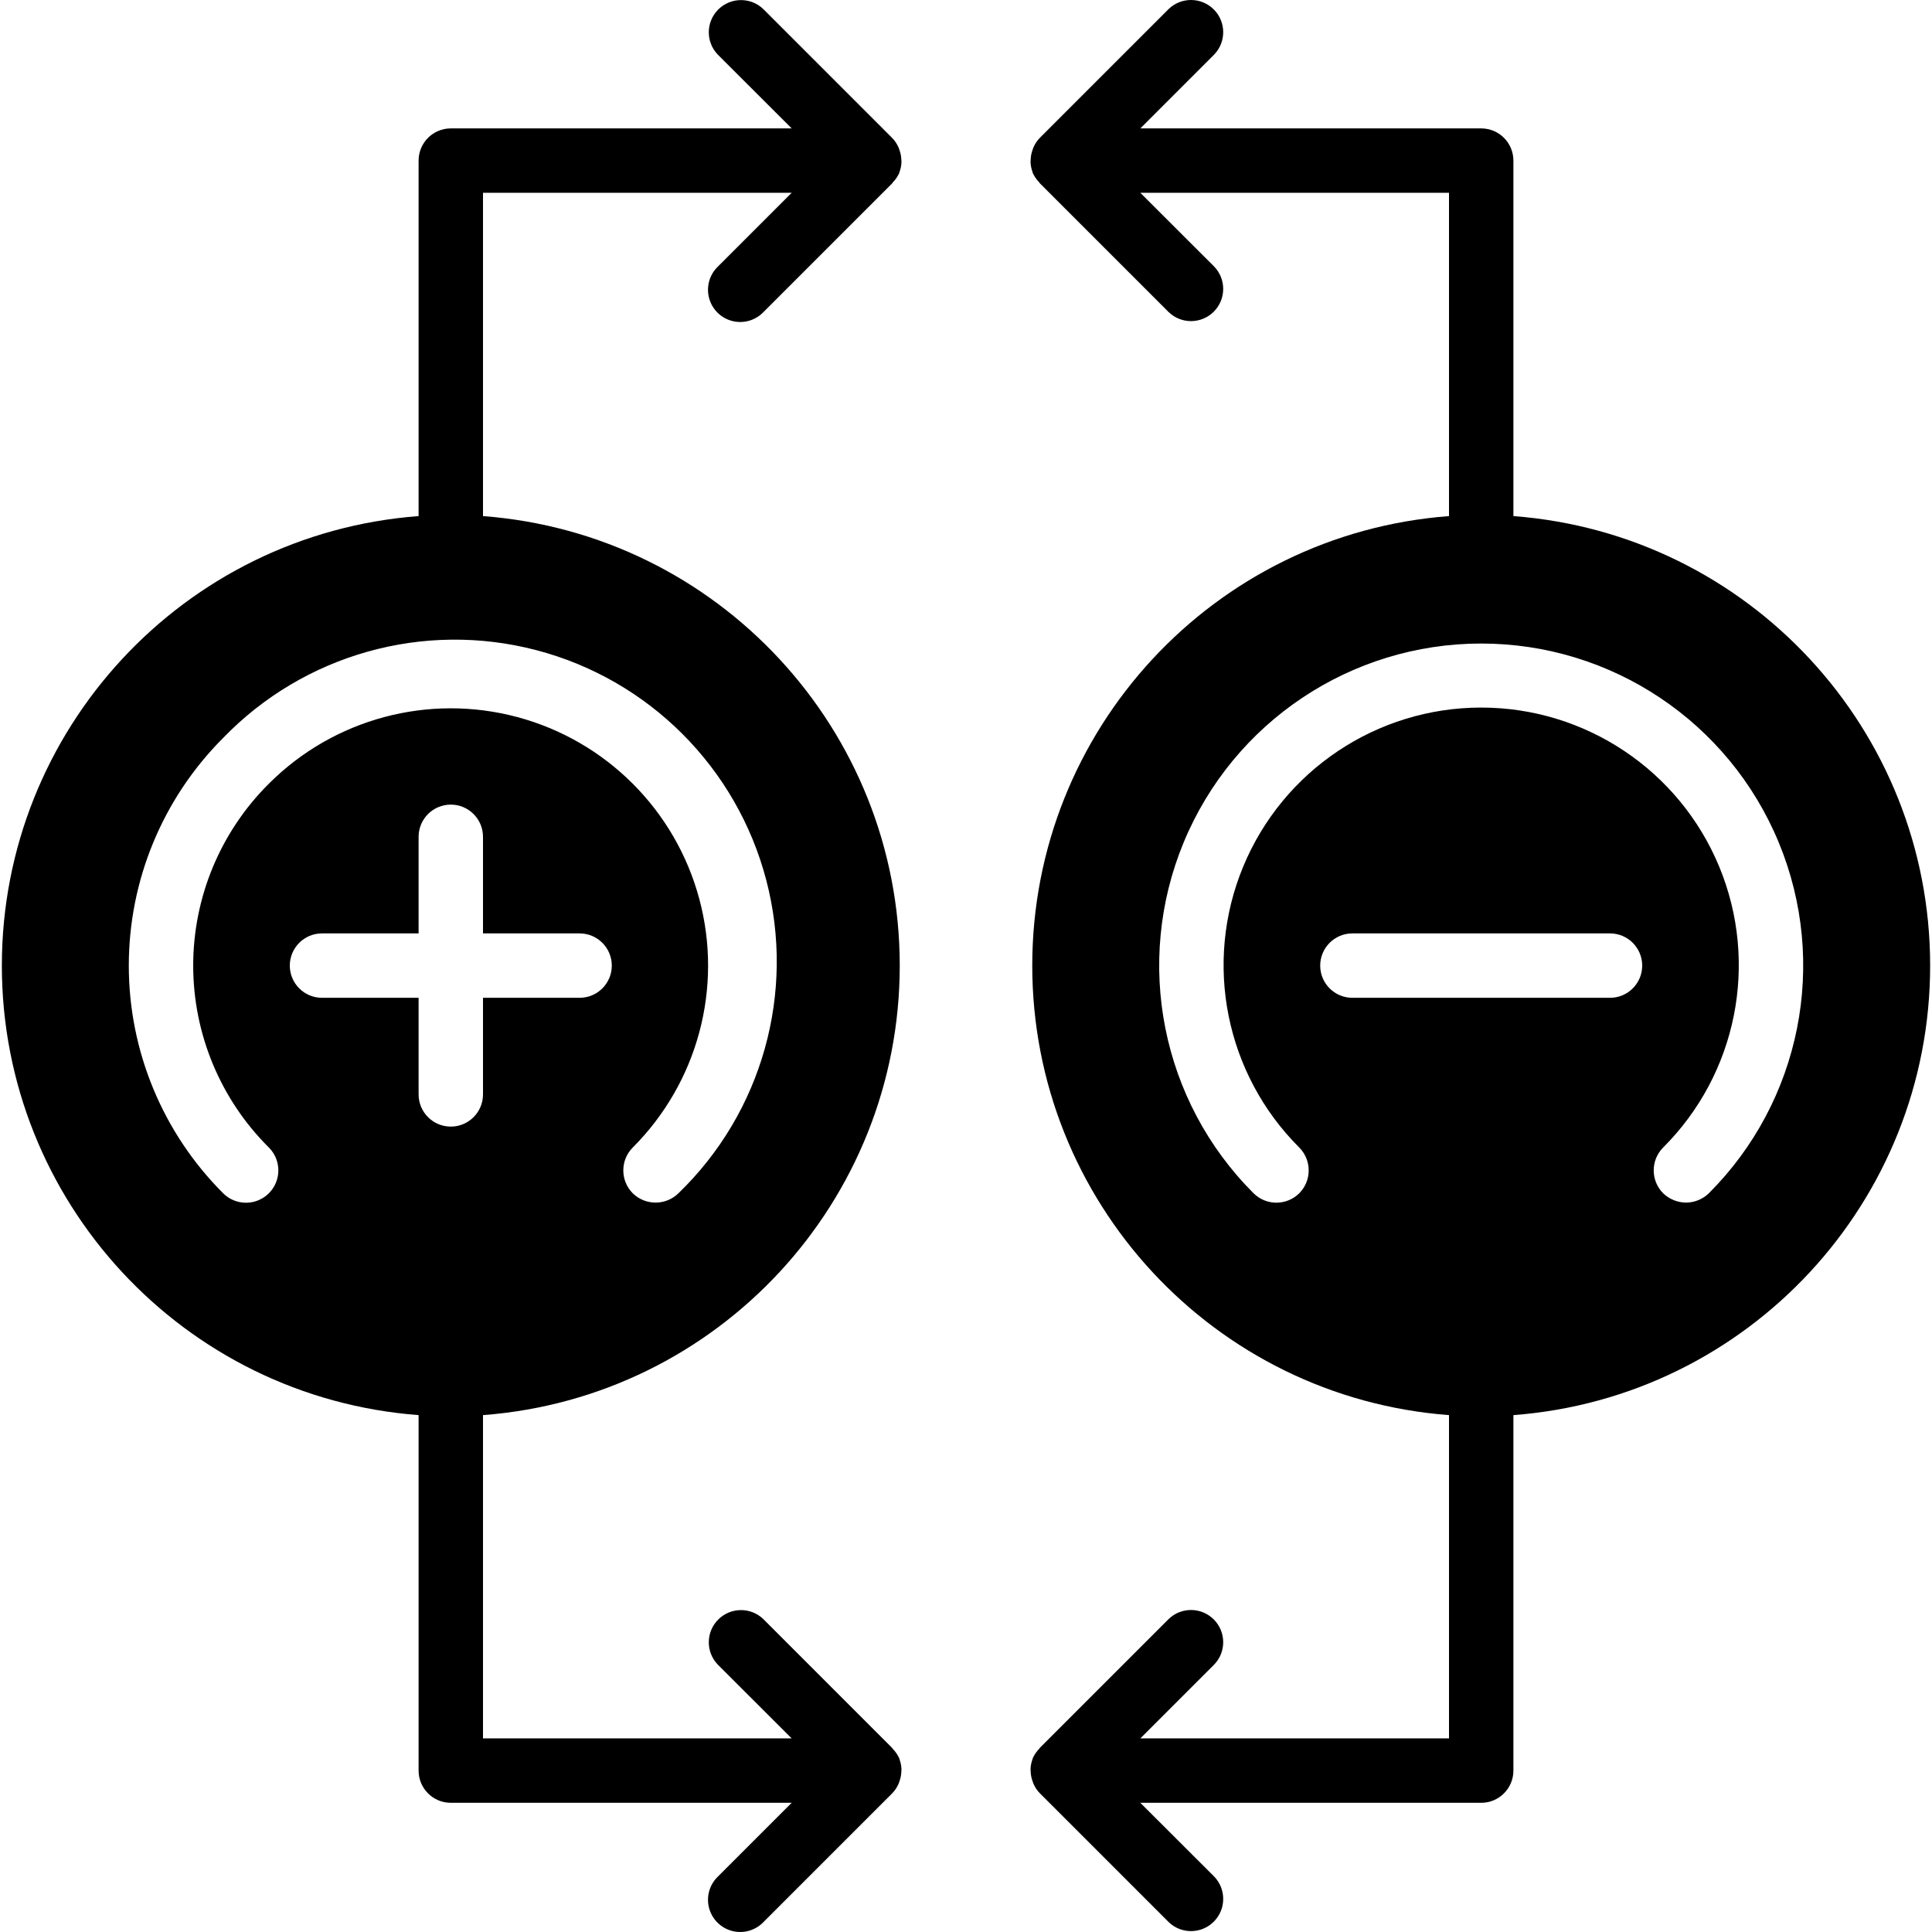 <svg xmlns="http://www.w3.org/2000/svg" xmlns:xlink="http://www.w3.org/1999/xlink" id="Capa_1" x="0px" y="0px" viewBox="0 0 512 512" style="enable-background:new 0 0 512 512;" xml:space="preserve"> <g> <g> <g> <path d="M401.067,136.77V42.562c0-4.713-3.821-8.533-8.533-8.533H302.2l19.567-19.567c3.234-3.348,3.188-8.671-0.104-11.962 c-3.292-3.292-8.614-3.338-11.962-0.104l-34.133,34.133c-0.721,0.741-1.3,1.609-1.707,2.56c-0.118,0.278-0.217,0.563-0.299,0.853 c-0.229,0.678-0.367,1.384-0.41,2.099c-0.033,0.283-0.05,0.568-0.051,0.853c0.028,0.916,0.207,1.821,0.529,2.68 c0,0.077,0,0.162,0.051,0.23c0.418,0.927,0.996,1.773,1.707,2.5c0.077,0.077,0.102,0.188,0.179,0.265L309.7,82.703 c3.348,3.234,8.671,3.188,11.962-0.104c3.292-3.292,3.338-8.614,0.104-11.962L302.2,51.095H384v85.675 c-62.3,4.72-110.442,56.646-110.442,119.125S321.7,370.301,384,375.021v85.675h-81.8l19.567-19.567 c3.234-3.348,3.188-8.671-0.104-11.962c-3.292-3.292-8.614-3.338-11.962-0.104l-34.133,34.133 c-0.077,0.077-0.102,0.188-0.179,0.265c-0.711,0.727-1.289,1.573-1.707,2.5c0,0.068,0,0.154-0.051,0.23 c-0.322,0.858-0.501,1.763-0.529,2.68c0.001,0.285,0.018,0.57,0.051,0.853c0.042,0.715,0.18,1.421,0.41,2.099 c0.081,0.291,0.181,0.576,0.299,0.853c0.407,0.951,0.985,1.819,1.707,2.56l34.133,34.133c3.348,3.234,8.671,3.188,11.962-0.104 c3.292-3.292,3.338-8.614,0.104-11.962L302.2,477.762h90.334c4.713,0,8.533-3.82,8.533-8.533v-94.208 c62.3-4.72,110.442-56.646,110.442-119.125S463.367,141.489,401.067,136.77z M426.667,264.428H358.4 c-4.713,0-8.533-3.82-8.533-8.533s3.82-8.533,8.533-8.533h68.267c4.713,0,8.533,3.82,8.533,8.533S431.38,264.428,426.667,264.428 z M452.864,316.226c-1.623,1.579-3.795,2.466-6.059,2.475c-2.261-0.025-4.427-0.91-6.059-2.475 c-3.328-3.354-3.328-8.764,0-12.117c19.558-19.511,25.429-48.887,14.873-74.417c-10.557-25.53-35.46-42.18-63.086-42.18 c-27.626,0-52.529,16.651-63.086,42.18c-10.557,25.53-4.686,54.906,14.873,74.417c3.328,3.354,3.328,8.764,0,12.117 c-3.354,3.328-8.764,3.328-12.117,0c-24.411-24.403-31.716-61.109-18.51-92.999c13.206-31.89,44.324-52.684,78.84-52.684 c34.516,0,65.634,20.794,78.84,52.684C484.58,255.117,477.275,291.823,452.864,316.226z"></path> <path d="M187.907,78.961c0.781,2.984,3.111,5.313,6.094,6.094c2.983,0.781,6.156-0.109,8.299-2.327l34.133-34.133 c0.077-0.077,0.102-0.188,0.179-0.265c0.711-0.727,1.289-1.573,1.707-2.5c0-0.068,0-0.154,0.051-0.23 c0.322-0.858,0.501-1.763,0.529-2.679c-0.001-0.285-0.018-0.57-0.051-0.853c-0.042-0.715-0.18-1.421-0.41-2.099 c-0.081-0.29-0.181-0.576-0.299-0.853c-0.407-0.951-0.985-1.819-1.707-2.56L202.3,2.421c-3.348-3.234-8.671-3.188-11.962,0.104 c-3.292,3.292-3.338,8.614-0.104,11.962l19.567,19.541h-90.334c-4.713,0-8.533,3.82-8.533,8.533v94.208 C48.633,141.489,0.491,193.416,0.491,255.895s48.142,114.406,110.442,119.125v94.208c0,4.713,3.82,8.533,8.533,8.533h90.334 l-19.567,19.567c-2.218,2.143-3.108,5.315-2.327,8.299c0.781,2.983,3.111,5.313,6.094,6.094c2.983,0.781,6.156-0.109,8.299-2.327 l34.133-34.133c0.721-0.741,1.3-1.609,1.707-2.56c0.118-0.278,0.217-0.563,0.299-0.853c0.229-0.678,0.367-1.384,0.41-2.099 c0.033-0.283,0.05-0.568,0.051-0.853c-0.028-0.916-0.207-1.821-0.529-2.679c0-0.077,0-0.162-0.051-0.23 c-0.418-0.927-0.996-1.773-1.707-2.5c-0.077-0.077-0.102-0.188-0.179-0.264L202.3,429.088c-3.348-3.234-8.671-3.188-11.962,0.104 c-3.292,3.292-3.338,8.614-0.104,11.962l19.567,19.541H128v-85.675c62.301-4.72,110.442-56.646,110.442-119.125 S190.301,141.489,128,136.77V51.095h81.801l-19.567,19.567C188.015,72.805,187.126,75.977,187.907,78.961z M153.6,264.428H128 v25.6c0,4.713-3.82,8.533-8.533,8.533s-8.533-3.82-8.533-8.533v-25.6h-25.6c-4.713,0-8.533-3.82-8.533-8.533 s3.82-8.533,8.533-8.533h25.6v-25.6c0-4.713,3.82-8.533,8.533-8.533s8.533,3.82,8.533,8.533v25.6h25.6 c4.713,0,8.533,3.82,8.533,8.533S158.313,264.428,153.6,264.428z M142.123,172.294c29.835,7.809,53.135,31.109,60.944,60.944 s-1.087,61.562-23.27,82.987c-3.365,3.3-8.752,3.3-12.117,0c-3.328-3.354-3.328-8.764,0-12.117 c17.225-17.225,23.952-42.331,17.647-65.861c-6.305-23.53-24.684-41.909-48.213-48.213c-23.53-6.305-48.636,0.422-65.861,17.647 C58.418,220.443,51.2,237.795,51.2,255.895s7.217,35.452,20.053,48.213c2.165,2.165,3.01,5.319,2.218,8.276 c-0.792,2.957-3.102,5.266-6.059,6.059c-2.957,0.792-6.112-0.053-8.276-2.218c-16.008-15.997-25.002-37.7-25.002-60.331 c0-22.631,8.994-44.334,25.002-60.331C80.561,173.382,112.288,164.485,142.123,172.294z"></path> </g> </g> </g> <g> </g> <g> </g> <g> </g> <g> </g> <g> </g> <g> </g> <g> </g> <g> </g> <g> </g> <g> </g> <g> </g> <g> </g> <g> </g> <g> </g> <g> </g> </svg>